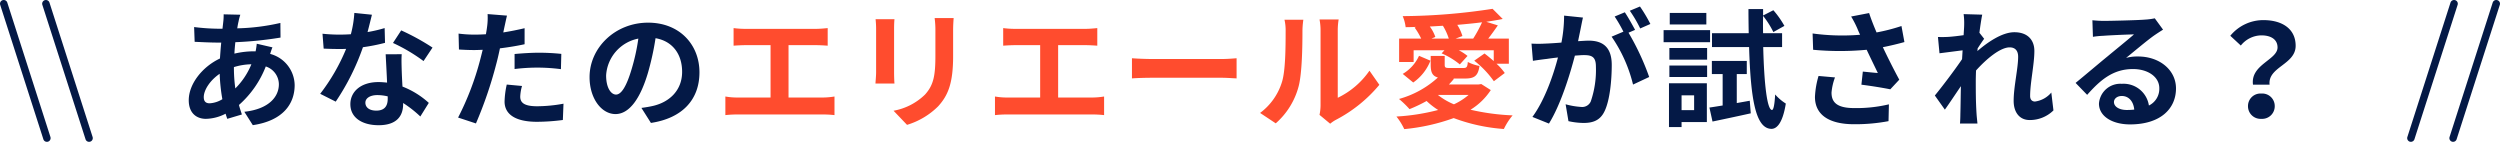 <svg xmlns="http://www.w3.org/2000/svg" width="467.35" height="26.515" viewBox="0 0 467.35 26.515">
  <g id="グループ_9138" data-name="グループ 9138" transform="translate(-406 -681)">
    <path id="パス_11" data-name="パス 11" d="M3278.869-1670.927l-8.073-25.124a.694.694,0,0,1,.466-.879l.008,0a.694.694,0,0,1,.855.454l8.066,25.126a.7.7,0,0,1-.479.882h0A.694.694,0,0,1,3278.869-1670.927Z" transform="translate(-2864.762 2377.959)" fill="#041946"/>
    <path id="パス_12" data-name="パス 12" d="M3291.1-1670.927l-8.073-25.124a.693.693,0,0,1,.466-.879l.008,0a.694.694,0,0,1,.855.454l8.066,25.126a.694.694,0,0,1-.48.882h0A.694.694,0,0,1,3291.1-1670.927Z" transform="translate(-2869.11 2377.959)" fill="#041946"/>
    <path id="パス_13" data-name="パス 13" d="M3861.223-1696.931l.008,0a.693.693,0,0,1,.466.879l-8.073,25.124a.7.7,0,0,1-.842.458h0a.694.694,0,0,1-.479-.882l8.065-25.126A.7.7,0,0,1,3861.223-1696.931Z" transform="translate(-2996.269 2377.959)" fill="#041946"/>
    <path id="パス_14" data-name="パス 14" d="M3873.458-1696.931l.009,0a.694.694,0,0,1,.466.879l-8.074,25.124a.694.694,0,0,1-.842.458h0a.694.694,0,0,1-.479-.882l8.065-25.126A.694.694,0,0,1,3873.458-1696.931Z" transform="translate(-3000.617 2377.959)" fill="#041946"/>
    <path id="パス_5782" data-name="パス 5782" d="M-190.272-9.456a11.605,11.605,0,0,1,3.264-.528,13.585,13.585,0,0,1-3,4.512,27.713,27.713,0,0,1-.264-3.936Zm-4.536,6.768c-.768,0-1.1-.408-1.1-1.152,0-1.344,1.2-3.168,2.976-4.368a33.13,33.13,0,0,0,.5,4.752A5.051,5.051,0,0,1-194.808-2.688ZM-186-13.824a13.746,13.746,0,0,1-.216,1.416h-.408a15.983,15.983,0,0,0-3.552.432c.024-.72.1-1.44.168-2.136a69.057,69.057,0,0,0,8.448-.864l-.024-2.736a39.639,39.639,0,0,1-8.064,1.008c.072-.456.144-.888.24-1.272a9.234,9.234,0,0,1,.336-1.272l-3.12-.072a9.49,9.49,0,0,1-.072,1.416l-.144,1.272h-.912a39.025,39.025,0,0,1-4.392-.312l.1,2.76c1.1.048,2.952.144,4.2.144h.768c-.1.96-.168,1.968-.24,2.976-3.312,1.56-5.832,4.776-5.832,7.8,0,2.424,1.464,3.48,3.216,3.48a8.365,8.365,0,0,0,3.672-.96c.1.336.216.672.312.96l2.736-.816c-.192-.576-.384-1.152-.552-1.776a18.48,18.48,0,0,0,5.016-7.2,3.534,3.534,0,0,1,2.448,3.336c0,2.328-1.872,4.632-6.456,5.136l1.584,2.5c5.832-.864,7.824-4.152,7.824-7.488a6.135,6.135,0,0,0-4.584-5.832c.144-.456.312-.96.432-1.224Zm32.856.72A42.767,42.767,0,0,0-159-16.32l-1.536,2.352a31.688,31.688,0,0,1,5.712,3.384Zm-8.952-3.648a25.1,25.1,0,0,1-3.192.744c.336-1.272.624-2.472.816-3.24l-3.288-.336a20.236,20.236,0,0,1-.648,3.984c-.72.048-1.44.072-2.136.072a30.211,30.211,0,0,1-3.168-.168l.216,2.784c1.032.048,1.992.072,2.976.072.408,0,.816,0,1.224-.024a36.263,36.263,0,0,1-4.848,8.4L-171.24-3a43.872,43.872,0,0,0,5.088-10.176,34.829,34.829,0,0,0,4.128-.816Zm.576,13.224c0,1.272-.528,2.208-2.136,2.208-1.3,0-2.04-.6-2.04-1.488,0-.84.888-1.416,2.256-1.416a8.411,8.411,0,0,1,1.92.24Zm-.384-8.328c.072,1.44.192,3.528.264,5.3-.5-.048-1.056-.1-1.608-.1-3.312,0-5.256,1.8-5.256,4.128,0,2.616,2.328,3.936,5.28,3.936,3.384,0,4.584-1.728,4.584-3.936v-.216a21.159,21.159,0,0,1,3.216,2.52l1.584-2.544a15.833,15.833,0,0,0-4.92-3.048c-.072-1.176-.12-2.328-.144-3-.024-1.056-.072-2.04,0-3.048Zm24.1,2.76a34.919,34.919,0,0,1,4.584-.264,34.33,34.33,0,0,1,4.08.288l.072-2.856a41.264,41.264,0,0,0-4.176-.216c-1.536,0-3.24.12-4.56.24Zm1.872-7.632c-1.3.312-2.64.576-3.984.792l.192-.912c.12-.528.336-1.584.5-2.232l-3.624-.288a12.339,12.339,0,0,1-.1,2.4q-.072.576-.216,1.368c-.72.048-1.416.072-2.112.072a23.4,23.4,0,0,1-3-.192l.072,2.976c.84.048,1.728.1,2.88.1.48,0,1.008-.024,1.56-.048-.168.672-.336,1.344-.5,1.968a52.4,52.4,0,0,1-4.1,10.7l3.336,1.1a76.651,76.651,0,0,0,3.768-10.992c.264-.96.5-2.016.72-3.048,1.584-.192,3.192-.456,4.608-.768Zm-3.336,10.536a16.313,16.313,0,0,0-.408,3.168c0,2.4,2.04,3.792,6.048,3.792a38.032,38.032,0,0,0,4.848-.336l.12-3.048a27.554,27.554,0,0,1-4.944.48c-2.544,0-3.144-.768-3.144-1.8a8.223,8.223,0,0,1,.336-1.992Zm20.424,1.872c-.888,0-1.848-1.176-1.848-3.576a7.452,7.452,0,0,1,6.024-6.888,38.149,38.149,0,0,1-1.272,5.76C-116.9-5.808-117.864-4.32-118.848-4.32Zm6.528,5.3c6-.912,9.072-4.464,9.072-9.456,0-5.184-3.72-9.288-9.6-9.288-6.168,0-10.944,4.7-10.944,10.176,0,4.008,2.232,6.912,4.848,6.912,2.592,0,4.656-2.928,6.072-7.728a51.65,51.65,0,0,0,1.416-6.456c3.192.552,4.968,3,4.968,6.288,0,3.456-2.352,5.64-5.4,6.36-.624.144-1.3.264-2.208.384ZM74.52-17.52a28.4,28.4,0,0,0-1.944-3.264l-1.9.792a23.947,23.947,0,0,1,1.944,3.312ZM58.392-19.08a26.313,26.313,0,0,1-.5,5.04c-1.2.1-2.328.168-3.072.192a22.068,22.068,0,0,1-2.52,0l.264,3.216c.744-.12,1.968-.288,2.64-.36.456-.072,1.2-.168,2.04-.264-.84,3.24-2.472,7.992-4.776,11.112L55.56,1.1c2.184-3.5,3.912-9.1,4.848-12.7.672-.048,1.248-.1,1.632-.1,1.488,0,2.3.264,2.3,2.16a18.146,18.146,0,0,1-.96,6.5,1.747,1.747,0,0,1-1.776,1.032,13.868,13.868,0,0,1-2.928-.5L59.208.648A13.456,13.456,0,0,0,62.04.984c1.824,0,3.12-.528,3.912-2.184C66.96-3.264,67.3-7.056,67.3-9.864c0-3.408-1.776-4.536-4.3-4.536-.48,0-1.2.048-1.992.1.168-.864.36-1.728.5-2.448.12-.6.264-1.344.408-1.968Zm13.272,2.664c-.48-.888-1.32-2.4-1.92-3.288l-1.9.792A26.533,26.533,0,0,1,69.48-16.08l-2.208.936A26.915,26.915,0,0,1,71.28-6.192L74.3-7.608a47.225,47.225,0,0,0-3.864-8.28Zm13.32-3.168h-6.84v2.16h6.84Zm.7,3.216H76.992v2.256H85.68ZM82.7-4.176v2.76H80.352v-2.76ZM85.08-6.432H78V1.752h2.352V.816H85.08ZM78.072-7.608h7.056V-9.744H78.072Zm0-3.24h7.056v-2.184H78.072Zm12.6,8.112V-8.16h1.872v-2.448H86.016V-8.16h2.016v5.88c-.912.144-1.752.288-2.472.384L86.136.72C88.2.288,90.816-.264,93.288-.816L93.1-3.168ZM99.144-13.2v-2.592H95.592q-.036-1.584,0-3.24a16.44,16.44,0,0,1,1.92,3.024l2.064-1.152a16.919,16.919,0,0,0-2.064-2.928l-1.92.984v-1.2H92.856c0,1.584.024,3.072.048,4.512H86.04V-13.2h6.936c.288,9.552,1.176,15.216,4.152,15.288.888.024,2.088-.816,2.712-4.728a8.984,8.984,0,0,1-1.992-1.7c-.1,1.8-.288,2.9-.6,2.9-.912-.072-1.464-4.9-1.632-11.76Zm6.816,5.4a16.11,16.11,0,0,0-.672,3.912c0,3.312,2.568,5.112,7.344,5.112A33.308,33.308,0,0,0,119.04.648l.072-3.144a26.278,26.278,0,0,1-6.48.7c-3.36,0-4.248-1.176-4.248-2.9a10.666,10.666,0,0,1,.648-2.832Zm15.5-9.336a34.768,34.768,0,0,1-4.656,1.2c-.528-1.248-.984-2.376-1.392-3.624l-3.36.648a18.448,18.448,0,0,1,1.176,2.28c.144.36.312.744.5,1.128a40.493,40.493,0,0,1-8.88-.24l.1,3.048a53.4,53.4,0,0,0,10.008,0c.7,1.488,1.512,3.144,2.088,4.344-.72-.048-2.016-.192-2.808-.264l-.264,2.448c1.752.216,4.1.6,5.4.864l1.68-1.8c-1.032-1.9-2.16-4.152-3.072-6.072,1.44-.288,2.832-.624,4.032-.96ZM149.472-4.7a4.8,4.8,0,0,1-3.048,1.68c-.6,0-.912-.408-.912-1.032,0-2.472.792-5.952.792-8.424,0-1.992-1.2-3.5-3.744-3.5-2.3,0-5.04,1.9-6.912,3.528a3.58,3.58,0,0,0,.048-.5c.408-.624.912-1.392,1.224-1.8l-.888-1.128c.192-1.488.384-2.712.528-3.384l-3.48-.1a12.675,12.675,0,0,1,.1,2.112c0,.264-.048.936-.1,1.824-1.008.144-2.04.264-2.736.312a20.214,20.214,0,0,1-2.064.024l.288,3.048c1.344-.168,3.168-.408,4.32-.552l-.1,1.656c-1.344,1.992-3.744,5.16-5.088,6.792l1.872,2.64c.816-1.128,1.968-2.88,3-4.392-.048,2.016-.048,3.384-.1,5.232,0,.384-.024,1.248-.072,1.752h3.264c-.048-.528-.144-1.392-.168-1.824-.144-2.232-.144-4.224-.144-6.168,0-.6.024-1.248.048-1.92,1.92-2.136,4.512-4.32,6.288-4.32.984,0,1.584.576,1.584,1.752,0,2.16-.84,5.64-.84,8.232,0,2.28,1.2,3.6,2.976,3.6a6.292,6.292,0,0,0,4.464-1.8ZM163.584-1.44c-1.392,0-2.4-.6-2.4-1.488,0-.6.576-1.128,1.464-1.128,1.3,0,2.184,1.008,2.328,2.544A12.529,12.529,0,0,1,163.584-1.44Zm5.232-17.136a11.462,11.462,0,0,1-1.824.24c-1.344.12-6.432.24-7.68.24-.672,0-1.488-.048-2.16-.12l.1,3.1a15.684,15.684,0,0,1,1.944-.192c1.248-.1,4.512-.24,5.736-.264-1.176,1.032-3.648,3.024-4.968,4.128-1.416,1.152-4.272,3.576-5.952,4.944l2.16,2.232c2.544-2.88,4.92-4.824,8.568-4.824,2.76,0,4.92,1.44,4.92,3.576a3.465,3.465,0,0,1-1.944,3.24,4.785,4.785,0,0,0-5.064-4.056,3.994,3.994,0,0,0-4.272,3.7c0,2.376,2.5,3.888,5.808,3.888,5.736,0,8.592-2.976,8.592-6.72,0-3.456-3.072-5.976-7.1-5.976a7.992,7.992,0,0,0-2.232.264c1.488-1.2,3.984-3.312,5.256-4.2q.792-.54,1.656-1.08Zm18.36,12.408h3.1c-.36-3.336,4.872-3.744,4.872-7.272,0-3.192-2.544-4.8-6.024-4.8a7.985,7.985,0,0,0-6.192,2.928l1.968,1.824a4.979,4.979,0,0,1,3.84-1.9c1.872,0,3.024.816,3.024,2.256C191.76-10.8,186.672-9.936,187.176-6.168ZM186.24-2.16a2.353,2.353,0,0,0,2.5,2.376,2.353,2.353,0,0,0,2.5-2.376,2.334,2.334,0,0,0-2.5-2.352A2.334,2.334,0,0,0,186.24-2.16Z" transform="translate(640 703)" fill="#041946"/>
    <path id="パス_5782-2" data-name="パス 5782" d="M-86.592-3.768V-13.56h5.064c.7,0,1.536.048,2.256.1v-3.288c-.7.072-1.536.144-2.256.144H-94.584a17.617,17.617,0,0,1-2.28-.144v3.288c.6-.048,1.632-.1,2.28-.1h4.632v9.792h-6.1A12.96,12.96,0,0,1-98.4-3.96V-.48A20.056,20.056,0,0,1-96.048-.6h15.816A18.609,18.609,0,0,1-78-.48V-3.96a14.064,14.064,0,0,1-2.232.192Zm16.272-14.64a16.323,16.323,0,0,1,.1,1.824V-8.5c0,.72-.1,1.656-.12,2.112h3.552c-.048-.552-.072-1.488-.072-2.088v-8.112c0-.768.024-1.3.072-1.824Zm11.04-.216a16.931,16.931,0,0,1,.144,2.4v4.56c0,3.744-.312,5.544-1.944,7.344A11.232,11.232,0,0,1-66.96-1.3l2.52,2.64a13.942,13.942,0,0,0,5.832-3.48c1.776-1.968,2.784-4.176,2.784-9.336v-4.752c0-.96.048-1.728.1-2.4ZM-36.192-3.768V-13.56h5.064c.7,0,1.536.048,2.256.1v-3.288c-.7.072-1.536.144-2.256.144H-44.184a17.617,17.617,0,0,1-2.28-.144v3.288c.6-.048,1.632-.1,2.28-.1h4.632v9.792h-6.1A12.96,12.96,0,0,1-48-3.96V-.48A20.056,20.056,0,0,1-45.648-.6h15.816A18.609,18.609,0,0,1-27.6-.48V-3.96a14.064,14.064,0,0,1-2.232.192Zm13.8-3.576c.888-.072,2.5-.12,3.864-.12H-5.64c1.008,0,2.232.1,2.808.12v-3.768c-.624.048-1.7.144-2.808.144H-18.528c-1.248,0-3-.072-3.864-.144Zm26.88,8.4A13.9,13.9,0,0,0,8.76-5.832c.648-2.424.72-7.488.72-10.32a15.306,15.306,0,0,1,.168-2.16H6.12a8.76,8.76,0,0,1,.216,2.184c0,2.9-.024,7.44-.7,9.5A11.322,11.322,0,0,1,1.56-.888Zm10.176.072A6.118,6.118,0,0,1,15.72.408a26.425,26.425,0,0,0,8.136-6.552l-1.848-2.64A15.2,15.2,0,0,1,16.08-3.72V-16.272a12.187,12.187,0,0,1,.168-2.088H12.672a10.64,10.64,0,0,1,.192,2.064V-2.3a9.133,9.133,0,0,1-.192,1.776ZM33.6-14.784l.72-.312a7,7,0,0,0-1.032-1.944l2.448-.144a10.7,10.7,0,0,1,1.1,2.4Zm4.512,0,1.272-.48a8.315,8.315,0,0,0-.96-2.088c1.608-.144,3.168-.288,4.632-.48A24.675,24.675,0,0,1,41.4-14.784ZM30.264-12.6h5.76l-.528.576A14.244,14.244,0,0,1,38.9-9.96l1.44-1.584A9.627,9.627,0,0,0,38.712-12.6H45.24v2.016c-.576-.5-1.176-1.008-1.728-1.416l-1.92,1.344a18.13,18.13,0,0,1,3.672,3.84L47.3-8.352a10.607,10.607,0,0,0-1.536-1.728h2.3v-4.7H44.208c.576-.744,1.2-1.608,1.8-2.472l-2.16-.672c1.1-.168,2.112-.336,3.072-.528l-1.9-1.9a113.5,113.5,0,0,1-16.8,1.368,7.494,7.494,0,0,1,.552,2.064c.648,0,1.3-.024,1.944-.048l-.264.12a12.966,12.966,0,0,1,1.224,2.064H27.552v4.368h2.712Zm-.072,6.024a8.972,8.972,0,0,0,3.216-4.08l-2.136-.912a7.529,7.529,0,0,1-3.048,3.384ZM40.536-4.248A11.9,11.9,0,0,1,37.8-2.5a12.35,12.35,0,0,1-3-1.752Zm2.376-2.04-.48.072H36.864A12.813,12.813,0,0,0,37.8-7.272l-.144-.048h2.208c1.776,0,2.448-.5,2.712-2.352a7.558,7.558,0,0,1-2.184-.744c-.072.984-.24,1.128-.84,1.128h-2.52c-.792,0-.96-.048-.96-.6v-1.656H33.456v1.656c0,1.368.288,2.088,1.344,2.376A17.777,17.777,0,0,1,27.528-3.5a18.448,18.448,0,0,1,1.968,1.9A27.411,27.411,0,0,0,32.688-3.12a13.662,13.662,0,0,0,2.16,1.68,39.628,39.628,0,0,1-7.8,1.224,11.593,11.593,0,0,1,1.464,2.352A37.237,37.237,0,0,0,37.752.072a33.181,33.181,0,0,0,9.384,2.04A11.78,11.78,0,0,1,48.768-.432,41.93,41.93,0,0,1,40.9-1.488,12.06,12.06,0,0,0,44.688-5.16Z" transform="translate(640 703)" fill="#ff4c2e"/>
  </g>
</svg>
